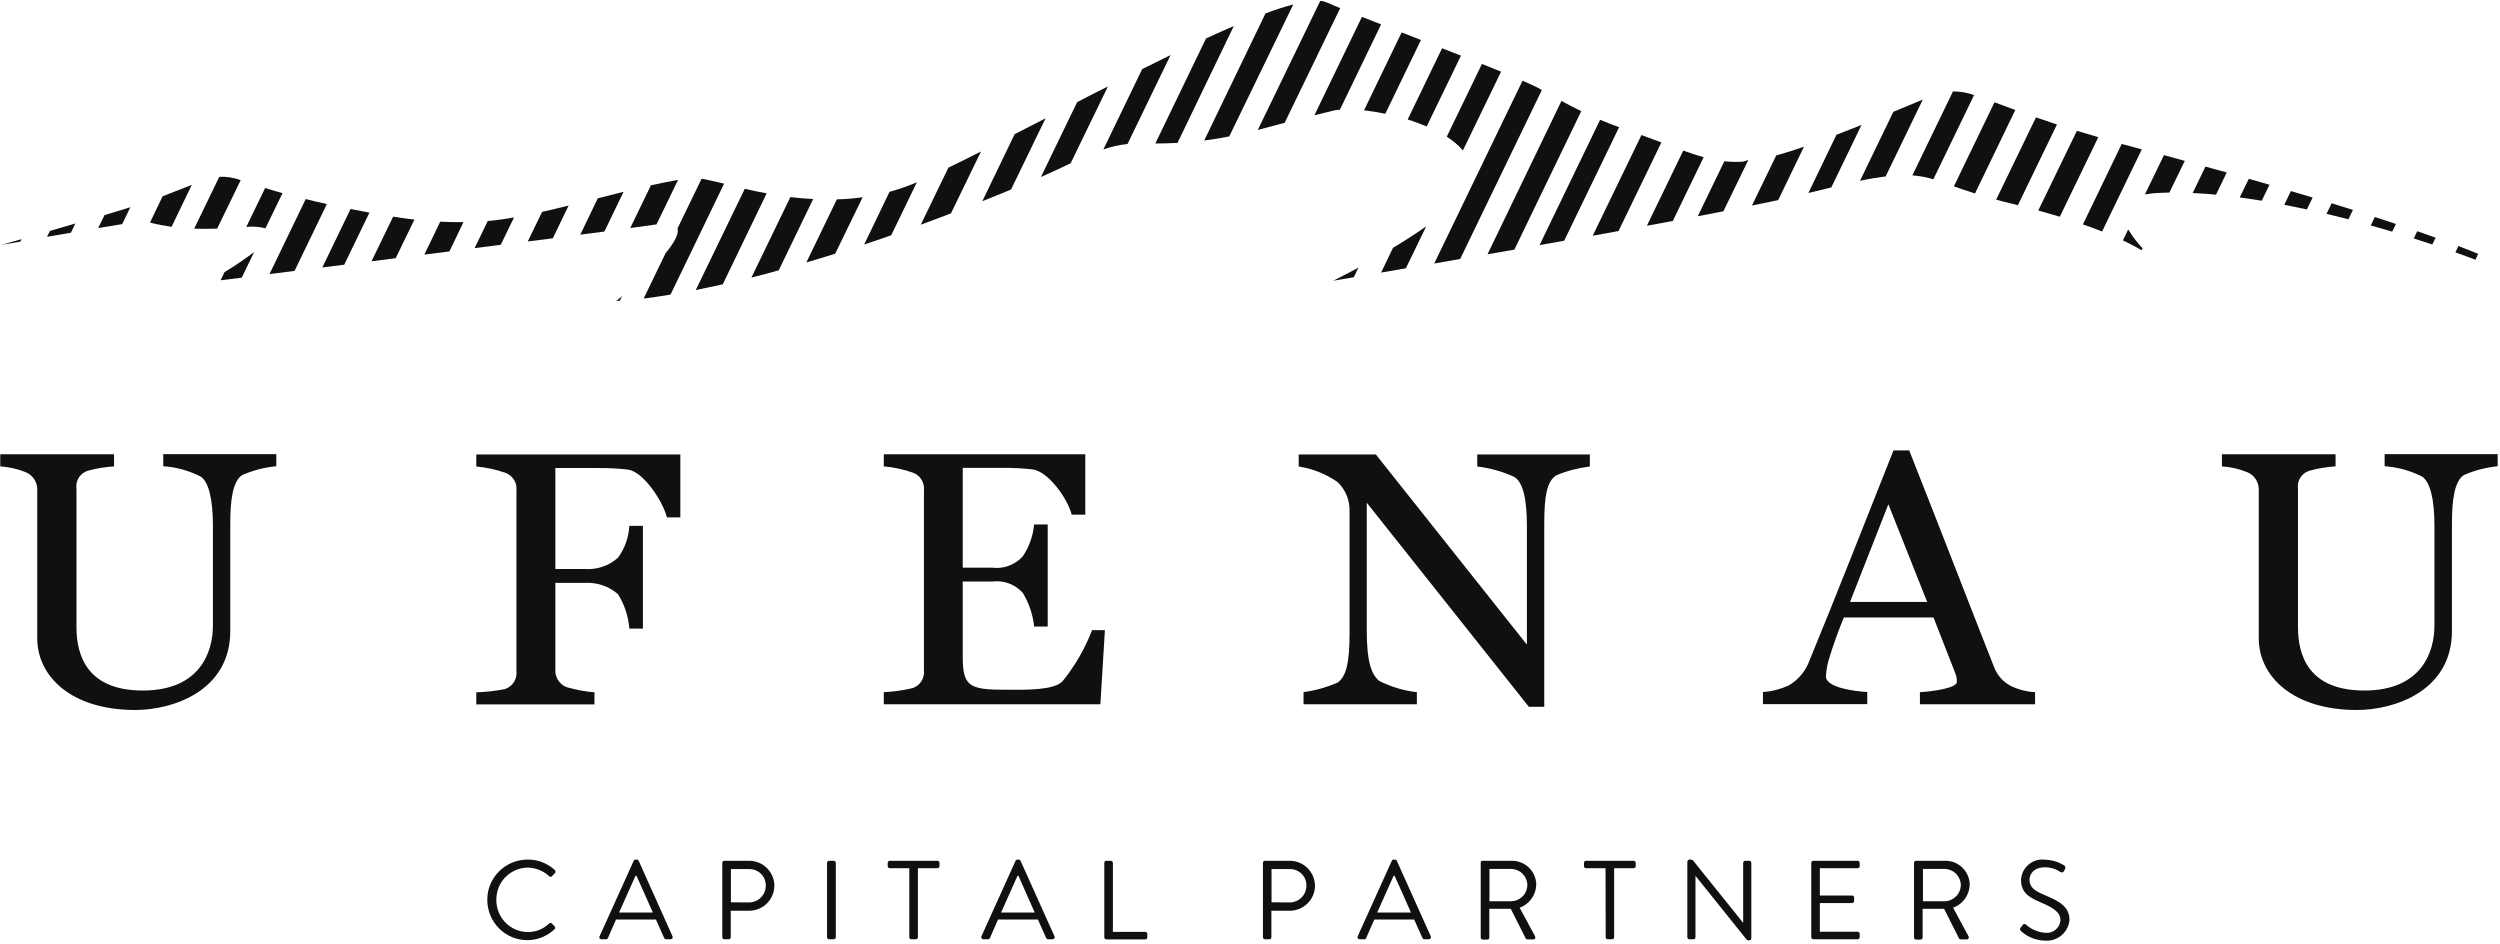 <svg width="543" height="205" viewBox="0 0 543 205" fill="none" xmlns="http://www.w3.org/2000/svg">
<path d="M147.279 39.07C145.443 39.398 143.443 39.791 141.378 40.25L136.887 49.528C139.313 49.2 141.247 48.938 142.591 48.742L147.279 39.07Z" fill="#101012"/>
<path d="M152.392 38.808L147.147 49.627C147.54 50.807 146.36 52.807 144.557 55.004L139.804 64.839C141.41 64.642 143.344 64.38 145.639 63.987L157.276 39.89C155.309 39.431 153.67 39.037 152.392 38.808Z" fill="#101012"/>
<path d="M133.871 65.364C133.871 65.364 134.1 65.364 134.625 65.331L135.116 64.314C134.33 64.97 133.871 65.364 133.871 65.364Z" fill="#101012"/>
<path d="M135.443 41.66C133.608 42.119 131.706 42.578 129.838 43.07L126.035 50.971C127.871 50.742 129.641 50.512 131.28 50.282L135.443 41.66Z" fill="#101012"/>
<path d="M100.663 48.25C98.959 48.282 97.254 48.217 95.615 48.151L92.173 55.298L97.615 54.61L100.663 48.25Z" fill="#101012"/>
<path d="M111.645 47.233C109.678 47.561 107.81 47.856 106.105 47.987H105.941L103.089 53.889L108.761 53.167L111.645 47.233Z" fill="#101012"/>
<path d="M123.511 44.644C121.544 45.136 119.61 45.595 117.742 46.021L114.627 52.447L120.069 51.758L123.511 44.644Z" fill="#101012"/>
<path d="M227.101 25.694C224.839 26.874 222.577 28.022 220.381 29.137L213.365 43.693C215.398 42.873 217.496 42.054 219.594 41.169L227.101 25.694Z" fill="#101012"/>
<path d="M85.386 47.07L80.698 56.742C82.436 56.512 84.173 56.315 85.943 56.086L90.008 47.693C88.468 47.496 86.894 47.3 85.386 47.07Z" fill="#101012"/>
<path d="M233.953 22.186L226.085 38.447C228.478 37.398 230.609 36.382 232.543 35.464L240.64 18.776C238.378 19.891 236.149 21.038 233.953 22.186Z" fill="#101012"/>
<path d="M213.072 32.907C210.613 34.153 208.22 35.333 205.991 36.415L199.992 48.807C202.123 48.021 204.319 47.201 206.548 46.349L213.072 32.907Z" fill="#101012"/>
<path d="M176.618 43.234C174.914 43.136 173.274 43.005 171.668 42.808L163.21 60.282C165.112 59.823 167.079 59.299 169.144 58.709L176.618 43.234Z" fill="#101012"/>
<path d="M187.371 42.84C185.502 43.103 183.666 43.267 181.765 43.299L175.143 57.003C177.143 56.413 179.241 55.79 181.404 55.102L187.371 42.84Z" fill="#101012"/>
<path d="M199.139 39.595C197.205 40.415 195.238 41.103 193.206 41.661L187.699 53.102C189.6 52.48 191.567 51.791 193.567 51.103L199.139 39.595Z" fill="#101012"/>
<path d="M267.98 5.662C266.046 6.482 264.013 7.4 261.948 8.351L250.934 31.169C252.671 31.169 254.245 31.103 255.752 31.038L267.98 5.662Z" fill="#101012"/>
<path d="M248.082 15.006L239.657 32.447C241.361 31.857 243.132 31.464 244.902 31.267L254.245 11.957C252.245 12.973 250.18 13.957 248.082 15.006Z" fill="#101012"/>
<path d="M161.768 41.004L151.114 63.003C152.917 62.642 154.884 62.216 156.982 61.757L166.522 41.988C164.85 41.693 163.243 41.365 161.768 41.004Z" fill="#101012"/>
<path d="M22.708 46.709L21.331 49.529C23.266 49.201 25.036 48.906 26.544 48.676L28.314 45.004C26.577 45.562 24.708 46.119 22.708 46.709Z" fill="#101012"/>
<path d="M10.842 50.151L10.219 51.43L15.398 50.545L16.349 48.545C14.579 49.069 12.743 49.594 10.842 50.151Z" fill="#101012"/>
<path d="M339.149 21.924L323.086 55.233L328.922 54.217L343.444 24.153C342.034 23.465 340.657 22.743 339.149 21.924Z" fill="#101012"/>
<path d="M334.363 19.235C333.642 18.841 332.363 18.251 330.691 17.53L311.514 57.233L317.153 56.249L334.887 19.563L334.363 19.235Z" fill="#101012"/>
<path d="M0.417 53.168L4.416 52.479L4.678 51.955C3.301 52.316 1.892 52.742 0.417 53.168Z" fill="#101012"/>
<path d="M55.194 54.742C53.129 56.315 50.998 57.758 48.769 59.102L47.917 60.872L52.507 60.315L55.194 54.742Z" fill="#101012"/>
<path d="M80.24 46.185C78.864 45.922 77.52 45.66 76.143 45.398L70.013 58.086L74.766 57.495L80.24 46.185Z" fill="#101012"/>
<path d="M70.995 44.316C69.323 43.955 67.782 43.595 66.406 43.234L58.538 59.528L63.98 58.84L70.995 44.316Z" fill="#101012"/>
<path d="M57.587 40.84L53.49 49.299C54.899 49.135 56.309 49.233 57.653 49.594L61.357 41.955C59.948 41.562 58.702 41.168 57.587 40.84Z" fill="#101012"/>
<path d="M47.163 49.659L52.277 39.135C50.802 38.578 49.196 38.316 47.622 38.414L42.181 49.659C43.623 49.725 45.295 49.725 47.163 49.659Z" fill="#101012"/>
<path d="M41.656 40.152C40.017 40.775 38.017 41.562 35.46 42.578L35.329 42.611L32.576 48.348C34.116 48.742 35.69 49.037 37.263 49.266L41.656 40.152Z" fill="#101012"/>
<path d="M506.433 44.152L505.319 46.447C506.925 46.84 508.499 47.234 510.072 47.627L511.056 45.594C509.515 45.103 507.974 44.644 506.433 44.152Z" fill="#101012"/>
<path d="M417.629 21.628C415.924 22.317 413.859 23.202 411.236 24.284L403.992 39.267C406.155 38.808 407.958 38.513 409.565 38.316L417.629 21.628Z" fill="#101012"/>
<path d="M280.896 0.974C279.093 1.433 277.093 2.089 274.864 2.908L261.555 30.513C263.456 30.284 265.226 29.988 266.996 29.628L280.896 0.974Z" fill="#101012"/>
<path d="M469.16 41.889C469.816 41.857 470.505 41.857 471.193 41.824L474.537 34.939L470.013 33.693L465.882 42.217C466.997 42.053 468.079 41.922 469.16 41.889Z" fill="#101012"/>
<path d="M465.359 53.921C464.179 52.676 463.13 51.299 462.245 49.823L461.097 52.217C462.9 53.069 464.211 53.79 465.162 54.348L465.359 53.921Z" fill="#101012"/>
<path d="M428.775 20.645C427.3 20.12 425.759 19.858 424.185 19.858L415.367 38.086C416.908 38.218 418.449 38.48 419.924 38.939L428.775 20.645Z" fill="#101012"/>
<path d="M442.215 25.498L433.561 43.365C434.708 43.693 435.921 43.988 437.265 44.316L438.281 44.578L446.772 27.039C445.1 26.481 443.625 25.989 442.215 25.498Z" fill="#101012"/>
<path d="M437.723 23.891C435.986 23.268 434.511 22.71 433.2 22.218L424.381 40.48C425.693 40.939 427.201 41.463 428.971 42.02L437.723 23.891Z" fill="#101012"/>
<path d="M464.965 32.382C463.523 31.988 462.179 31.628 460.835 31.267L452.41 48.741C453.95 49.266 455.327 49.791 456.573 50.282L465.195 32.447L464.965 32.382Z" fill="#101012"/>
<path d="M520.398 48.643C518.89 48.151 517.35 47.627 515.809 47.135L514.924 48.971C516.53 49.43 518.104 49.889 519.579 50.315L520.398 48.643Z" fill="#101012"/>
<path d="M529.02 51.627C527.709 51.168 526.365 50.676 525.021 50.217L524.267 51.791C525.709 52.25 527.054 52.676 528.299 53.102L529.02 51.627Z" fill="#101012"/>
<path d="M538.265 55.135C536.855 54.577 535.446 54.02 533.971 53.43L533.315 54.807C535.216 55.495 536.691 56.053 537.675 56.413L538.265 55.135Z" fill="#101012"/>
<path d="M502.304 42.906C500.731 42.414 499.157 41.955 497.584 41.496L496.141 44.48C497.78 44.807 499.452 45.135 501.058 45.496L502.304 42.906Z" fill="#101012"/>
<path d="M479.028 36.185L476.242 41.923C477.914 41.988 479.618 42.119 481.323 42.283L483.65 37.464C482.11 37.038 480.569 36.611 479.028 36.185Z" fill="#101012"/>
<path d="M492.928 40.119C491.42 39.693 489.945 39.267 488.437 38.84L486.47 42.873C488.076 43.102 489.65 43.332 491.256 43.594L492.928 40.119Z" fill="#101012"/>
<path d="M455.753 29.792C454.114 29.3 452.573 28.841 451.098 28.415L442.706 45.725C444.378 46.184 445.919 46.643 447.394 47.069L455.753 29.792Z" fill="#101012"/>
<path d="M300.893 24.711L308.629 8.679L304.433 7.04L296.271 23.957C297.713 24.121 299.286 24.383 300.893 24.711Z" fill="#101012"/>
<path d="M289.583 60.97L294.041 60.216L295.058 58.118C291.812 59.888 289.583 60.97 289.583 60.97Z" fill="#101012"/>
<path d="M317.742 32.677L326.036 15.563C324.725 15.039 323.348 14.482 321.873 13.891L314.235 29.694C315.546 30.513 316.726 31.497 317.742 32.677Z" fill="#101012"/>
<path d="M317.317 12.089L313.219 10.482L305.745 25.957C307.155 26.383 308.532 26.907 309.876 27.465L317.317 12.089Z" fill="#101012"/>
<path d="M291.026 23.825L299.975 5.302C298.5 4.711 297.091 4.187 295.812 3.662L285.486 25.038C286.797 24.71 288.141 24.382 289.616 24.022C290.075 23.923 290.534 23.858 291.026 23.825Z" fill="#101012"/>
<path d="M291.092 1.761C289.846 1.269 288.863 0.843 288.24 0.548C287.781 0.351 287.256 0.22 286.764 0.188L273.193 28.218C274.996 27.759 276.93 27.235 279.028 26.678L291.092 1.761Z" fill="#101012"/>
<path d="M398.877 29.267L392.78 41.922C394.583 41.463 396.222 41.07 397.763 40.709L404.319 27.137C402.647 27.792 400.844 28.513 398.877 29.267Z" fill="#101012"/>
<path d="M378.618 35.104C377.241 35.202 375.897 35.169 374.521 35.038L368.751 46.972C370.685 46.611 372.554 46.25 374.324 45.89L379.733 34.743L378.618 35.104Z" fill="#101012"/>
<path d="M370.03 34.152C368.62 33.759 367.178 33.267 365.604 32.71L357.704 49.036L363.342 47.987L370.03 34.152Z" fill="#101012"/>
<path d="M302.564 53.823L299.975 59.2L305.351 58.282L309.776 49.168C307.416 50.807 304.925 52.413 302.564 53.823Z" fill="#101012"/>
<path d="M391.829 31.857C389.6 32.644 387.6 33.267 385.797 33.759L380.52 44.643C382.65 44.217 384.552 43.824 386.224 43.463L391.829 31.857Z" fill="#101012"/>
<path d="M360.851 30.939C359.507 30.448 358.064 29.89 356.524 29.333L345.935 51.2L351.541 50.184L360.851 30.939Z" fill="#101012"/>
<path d="M351.671 27.628C350.131 27.071 348.787 26.547 347.541 26.022L334.396 53.233L339.739 52.283L351.671 27.628Z" fill="#101012"/>
<path d="M52.638 103.164C50.507 104.509 50.015 108.803 50.015 113.721V137.064C50.015 150.014 37.624 154.21 29.363 154.21C15.463 154.21 8.088 146.899 8.088 138.638V106.541C8.186 104.836 7.203 103.23 5.629 102.574C3.859 101.853 1.957 101.427 0.056 101.296V98.673H24.773V101.296C22.839 101.427 20.938 101.722 19.07 102.246C17.398 102.771 16.349 104.41 16.611 106.148V136.244C16.611 141.949 18.611 149.981 31.002 149.981C43.623 149.981 46.245 141.391 46.245 135.916V114.147C46.245 108.344 45.295 104.607 43.557 103.492C41.033 102.214 38.279 101.46 35.46 101.263V98.64H60.014V101.263C57.424 101.525 54.965 102.148 52.638 103.164Z" fill="#101012"/>
<path d="M144.853 112.376C143.968 108.868 139.772 102.443 136.362 101.984C134.166 101.754 131.97 101.623 129.773 101.656H120.627V123.589H127.151C129.741 123.753 132.298 122.868 134.232 121.13C135.707 119.13 136.559 116.704 136.69 114.212H139.641V136.539H136.69C136.494 133.883 135.641 131.326 134.232 129.064C132.298 127.359 129.741 126.474 127.151 126.605H120.627V145.358C120.496 147.063 121.48 148.636 123.086 149.259C125.053 149.816 127.085 150.21 129.118 150.374V152.997H103.45V150.374C105.548 150.308 107.646 150.079 109.711 149.653C111.35 149.095 112.366 147.489 112.17 145.751V106.574C112.366 104.869 111.35 103.229 109.711 102.672C107.679 101.951 105.581 101.525 103.45 101.328V98.705H147.77V112.376H144.853Z" fill="#101012"/>
<path d="M239.002 152.964H191.96V150.341C194.058 150.243 196.156 149.948 198.221 149.456C199.86 148.899 200.877 147.292 200.68 145.555V106.541C200.877 104.836 199.86 103.197 198.221 102.64C196.189 101.918 194.091 101.492 191.96 101.295V98.673H235.723V111.787H232.773C231.888 108.279 227.692 102.41 224.283 101.951C222.086 101.722 219.89 101.591 217.694 101.623H209.105V123.294H215.464C217.956 123.622 220.447 122.704 222.152 120.835C223.529 118.77 224.381 116.409 224.61 113.918H227.561V136.08H224.61C224.348 133.49 223.496 130.998 222.152 128.769C220.48 126.9 217.989 125.982 215.464 126.31H209.105V142.604C209.105 149.128 210.547 149.817 218.546 149.817C222.676 149.817 228.872 149.981 230.773 147.981C233.494 144.637 235.658 140.867 237.199 136.867H239.985L239.002 152.964Z" fill="#101012"/>
<path d="M338.035 103.23C335.905 104.574 335.413 107.983 335.413 113.885V153.521H332.069L296.862 109.196V136.998C296.862 143.587 297.812 146.44 299.55 147.882C302.107 149.194 304.893 150.013 307.745 150.341V152.964H283.126V150.341C285.683 149.98 288.142 149.292 290.502 148.276C292.403 146.931 293.125 144.046 293.125 137.391V111.032C293.19 108.672 292.272 106.41 290.568 104.738C288.043 102.967 285.126 101.787 282.077 101.328V98.705H298.829L331.643 140.014V114.343C331.643 107.983 330.692 104.738 328.955 103.623C326.398 102.41 323.644 101.656 320.858 101.328V98.705H345.313V101.328C342.854 101.623 340.396 102.246 338.035 103.23Z" fill="#101012"/>
<path d="M417.006 152.964V150.342C419.792 150.178 425.037 149.456 425.037 148.112C425.037 147.489 424.939 146.866 424.709 146.276L419.956 134.113H400.484C399.303 136.965 398.189 140.08 397.468 142.44C396.976 143.883 396.681 145.391 396.583 146.899C396.583 149.358 402.778 150.145 405.565 150.309V152.932H382.913V150.309C384.847 150.178 386.748 149.686 388.485 148.899C390.584 147.686 392.19 145.752 393.009 143.49C398.648 129.818 405.237 113 411.269 97.82H414.678C422.775 118.311 430.249 137.719 433.2 145.096C433.888 146.768 435.167 148.178 436.773 148.997C438.412 149.784 440.182 150.243 442.018 150.342V152.964H417.006ZM410.154 109.525L401.828 130.736H418.579L410.154 109.525Z" fill="#101012"/>
<path d="M535.184 103.164C533.053 104.509 532.561 108.803 532.561 113.721V137.064C532.561 150.014 520.17 154.21 511.909 154.21C498.009 154.21 490.601 146.899 490.601 138.638V106.541C490.699 104.836 489.716 103.23 488.142 102.574C486.372 101.853 484.503 101.427 482.602 101.296V98.673H507.287V101.296C505.353 101.427 503.451 101.722 501.583 102.246C499.911 102.771 498.862 104.41 499.124 106.148V136.244C499.124 141.949 501.124 149.981 513.515 149.981C526.136 149.981 528.759 141.391 528.759 135.916V114.147C528.759 108.344 527.808 104.607 526.038 103.492C523.514 102.214 520.76 101.46 517.941 101.263V98.64H542.494V101.263C539.97 101.525 537.511 102.148 535.184 103.164Z" fill="#101012"/>
<path d="M114.595 186.7C116.792 186.667 118.89 187.487 120.496 188.962C120.693 189.126 120.693 189.454 120.529 189.651L119.873 190.306C119.676 190.536 119.48 190.536 119.25 190.273C117.972 189.126 116.333 188.47 114.595 188.438C110.793 188.503 107.744 191.65 107.809 195.453C107.777 199.256 110.793 202.404 114.595 202.437C116.333 202.469 118.005 201.814 119.25 200.601C119.414 200.437 119.676 200.404 119.84 200.568C119.873 200.568 119.873 200.601 119.906 200.633L120.463 201.191C120.627 201.387 120.627 201.683 120.43 201.846C118.857 203.322 116.792 204.174 114.628 204.207C109.809 204.24 105.875 200.371 105.842 195.519C105.842 195.486 105.842 195.453 105.842 195.453C105.81 190.634 109.744 186.7 114.595 186.7Z" fill="#101012"/>
<path d="M130.232 203.355L137.641 186.963C137.706 186.799 137.87 186.7 138.067 186.7H138.296C138.493 186.7 138.657 186.799 138.722 186.963L146.066 203.355C146.164 203.552 146.098 203.814 145.902 203.945C145.836 203.978 145.738 204.011 145.672 204.011H144.689C144.525 204.011 144.361 203.912 144.263 203.748L142.46 199.716H133.805L132.035 203.748C131.969 203.912 131.806 204.011 131.609 204.011H130.625C130.396 204.011 130.199 203.847 130.167 203.584C130.167 203.519 130.166 203.42 130.232 203.355ZM141.804 198.208C140.624 195.552 139.444 192.864 138.231 190.208H138.034L134.461 198.208H141.804Z" fill="#101012"/>
<path d="M156.883 187.422C156.883 187.159 157.08 186.963 157.342 186.963H162.718C165.702 186.963 168.16 189.356 168.193 192.339C168.193 195.355 165.767 197.781 162.751 197.814H158.719V203.552C158.719 203.814 158.522 204.011 158.26 204.011H157.342C157.08 204.011 156.883 203.814 156.883 203.552V187.422ZM162.62 196.011C164.62 196.044 166.292 194.47 166.324 192.438C166.324 192.372 166.324 192.306 166.324 192.274C166.324 190.339 164.784 188.799 162.85 188.766C162.784 188.766 162.686 188.766 162.62 188.766H158.752V195.978L162.62 196.011Z" fill="#101012"/>
<path d="M179.634 187.422C179.634 187.159 179.831 186.963 180.093 186.963H181.077C181.339 186.963 181.536 187.192 181.536 187.422V203.552C181.536 203.814 181.339 204.011 181.077 204.011H180.093C179.831 204.011 179.634 203.814 179.634 203.552V187.422Z" fill="#101012"/>
<path d="M197.5 188.569H193.271C193.009 188.569 192.812 188.372 192.812 188.11V187.422C192.812 187.159 193.009 186.963 193.271 186.963H203.597C203.859 186.963 204.056 187.159 204.056 187.422V188.11C204.056 188.372 203.859 188.569 203.597 188.569H199.368V203.552C199.368 203.814 199.172 204.011 198.909 204.011H197.959C197.696 204.011 197.5 203.814 197.5 203.552V188.569Z" fill="#101012"/>
<path d="M213.17 203.355L220.579 186.963C220.645 186.799 220.809 186.7 221.005 186.7H221.235C221.431 186.7 221.595 186.799 221.661 186.963L229.037 203.355C229.135 203.552 229.07 203.814 228.873 203.945C228.807 203.978 228.709 204.011 228.643 204.011H227.66C227.496 204.011 227.332 203.912 227.234 203.748L225.431 199.716H216.776L215.006 203.748C214.941 203.912 214.777 204.011 214.58 204.011H213.597C213.367 204.011 213.17 203.847 213.138 203.584C213.105 203.519 213.138 203.42 213.17 203.355ZM224.742 198.208C223.562 195.552 222.382 192.864 221.202 190.208H221.005L217.432 198.208H224.742Z" fill="#101012"/>
<path d="M239.854 187.422C239.854 187.159 240.05 186.963 240.312 186.963H241.263C241.525 186.963 241.722 187.192 241.722 187.422V202.404H248.737C249 202.404 249.196 202.601 249.196 202.863V203.584C249.196 203.847 249 204.043 248.737 204.043H240.312C240.05 204.043 239.854 203.847 239.854 203.584V187.422V187.422Z" fill="#101012"/>
<path d="M274.308 187.422C274.308 187.159 274.505 186.963 274.767 186.963H280.143C283.126 186.963 285.552 189.356 285.618 192.339C285.618 195.355 283.192 197.781 280.176 197.814H276.144V203.552C276.144 203.814 275.947 204.011 275.685 204.011H274.767C274.505 204.011 274.308 203.814 274.308 203.552V187.422ZM280.045 196.011C282.045 196.044 283.716 194.47 283.749 192.438C283.749 192.372 283.749 192.339 283.749 192.274C283.749 190.339 282.208 188.799 280.274 188.766C280.209 188.766 280.11 188.766 280.045 188.766H276.177V195.978L280.045 196.011Z" fill="#101012"/>
<path d="M294.894 203.355L302.303 186.963C302.368 186.799 302.532 186.7 302.729 186.7H302.958C303.155 186.7 303.319 186.799 303.384 186.963L310.76 203.355C310.859 203.552 310.793 203.814 310.596 203.945C310.531 203.978 310.433 204.011 310.367 204.011H309.383C309.22 204.011 309.056 203.912 308.957 203.748L307.154 199.716H298.5L296.73 203.748C296.664 203.912 296.5 204.011 296.304 204.011H295.32C295.091 204.011 294.894 203.847 294.861 203.584C294.828 203.519 294.861 203.42 294.894 203.355ZM306.466 198.208C305.286 195.552 304.106 192.864 302.893 190.208H302.696L299.123 198.208H306.466Z" fill="#101012"/>
<path d="M321.579 187.421C321.579 187.159 321.775 186.962 322.038 186.962H328.364C331.249 186.929 333.642 189.257 333.675 192.142C333.675 192.142 333.675 192.142 333.675 192.175C333.609 194.404 332.167 196.404 330.069 197.158L333.413 203.354C333.544 203.584 333.478 203.846 333.282 203.977C333.183 204.043 333.118 204.043 333.019 204.043H331.839C331.61 204.043 331.38 203.912 331.315 203.682L328.135 197.388H323.48V203.617C323.48 203.879 323.283 204.076 323.021 204.076H322.07C321.808 204.076 321.611 203.879 321.611 203.617V187.421H321.579ZM328.233 195.749C330.167 195.716 331.741 194.142 331.741 192.175C331.675 190.273 330.135 188.765 328.233 188.733H323.513V195.749H328.233Z" fill="#101012"/>
<path d="M348.722 188.569H344.493C344.231 188.569 344.034 188.372 344.034 188.11V187.422C344.034 187.159 344.231 186.963 344.493 186.963H354.819C355.082 186.963 355.278 187.159 355.278 187.422V188.11C355.278 188.372 355.082 188.569 354.819 188.569H350.591V203.552C350.591 203.814 350.394 204.011 350.132 204.011H349.214C348.951 204.011 348.755 203.814 348.755 203.552L348.722 188.569Z" fill="#101012"/>
<path d="M366.522 187.126C366.522 186.864 366.751 186.667 366.98 186.7H367.341C367.505 186.7 367.636 186.765 367.734 186.896L378.585 200.404H378.618V187.421C378.618 187.159 378.815 186.962 379.077 186.962H379.929C380.191 186.962 380.388 187.191 380.388 187.421V203.813C380.388 204.076 380.159 204.272 379.929 204.239H379.733C379.569 204.239 379.438 204.174 379.339 204.043L368.292 190.273H368.259V203.551C368.259 203.813 368.062 204.01 367.8 204.01H366.948C366.685 204.01 366.489 203.813 366.489 203.551V187.126H366.522Z" fill="#101012"/>
<path d="M393.403 187.422C393.403 187.159 393.6 186.963 393.862 186.963H403.467C403.73 186.963 403.926 187.159 403.926 187.422V188.11C403.926 188.372 403.73 188.569 403.467 188.569H395.272V194.503H402.254C402.517 194.503 402.713 194.7 402.713 194.962V195.683C402.713 195.946 402.517 196.142 402.254 196.142H395.272V202.371H403.467C403.73 202.371 403.926 202.568 403.926 202.83V203.552C403.926 203.814 403.73 204.011 403.467 204.011H393.862C393.6 204.011 393.403 203.814 393.403 203.552V187.422Z" fill="#101012"/>
<path d="M415.728 187.421C415.728 187.159 415.924 186.962 416.186 186.962H422.513C425.398 186.929 427.791 189.257 427.824 192.142C427.824 192.142 427.824 192.142 427.824 192.175C427.758 194.404 426.316 196.404 424.218 197.158L427.562 203.354C427.693 203.584 427.627 203.846 427.398 203.977C427.332 204.043 427.234 204.043 427.136 204.043H425.955C425.726 204.043 425.496 203.912 425.431 203.682L422.251 197.388H417.596V203.617C417.596 203.879 417.399 204.076 417.137 204.076H416.186C415.924 204.076 415.728 203.879 415.728 203.617V187.421ZM422.382 195.749C424.316 195.716 425.89 194.142 425.89 192.175C425.824 190.273 424.284 188.765 422.382 188.733H417.662V195.749H422.382Z" fill="#101012"/>
<path d="M438.904 201.453L439.265 200.994C439.494 200.666 439.691 200.568 440.052 200.83C441.232 201.879 442.674 202.502 444.248 202.601C445.854 202.797 447.329 201.617 447.526 200.011C447.526 199.945 447.526 199.879 447.526 199.847C447.526 198.175 446.051 197.191 443.264 196.011C440.576 194.863 438.97 193.847 438.97 191.06C439.134 188.503 441.297 186.536 443.887 186.7C443.986 186.7 444.084 186.7 444.182 186.733C445.657 186.766 447.1 187.192 448.345 187.979C448.608 188.142 448.706 188.47 448.542 188.733C448.542 188.765 448.509 188.765 448.509 188.798L448.28 189.224C448.083 189.552 447.821 189.552 447.428 189.356C446.477 188.7 445.33 188.372 444.182 188.372C441.592 188.372 440.806 190.011 440.806 191.06C440.806 192.798 442.051 193.552 444.084 194.404C447.362 195.749 449.493 196.994 449.493 199.814C449.263 202.502 446.903 204.502 444.215 204.305C442.314 204.273 440.511 203.584 439.068 202.338C438.872 202.109 438.577 201.879 438.904 201.453Z" fill="#101012"/>
</svg>
